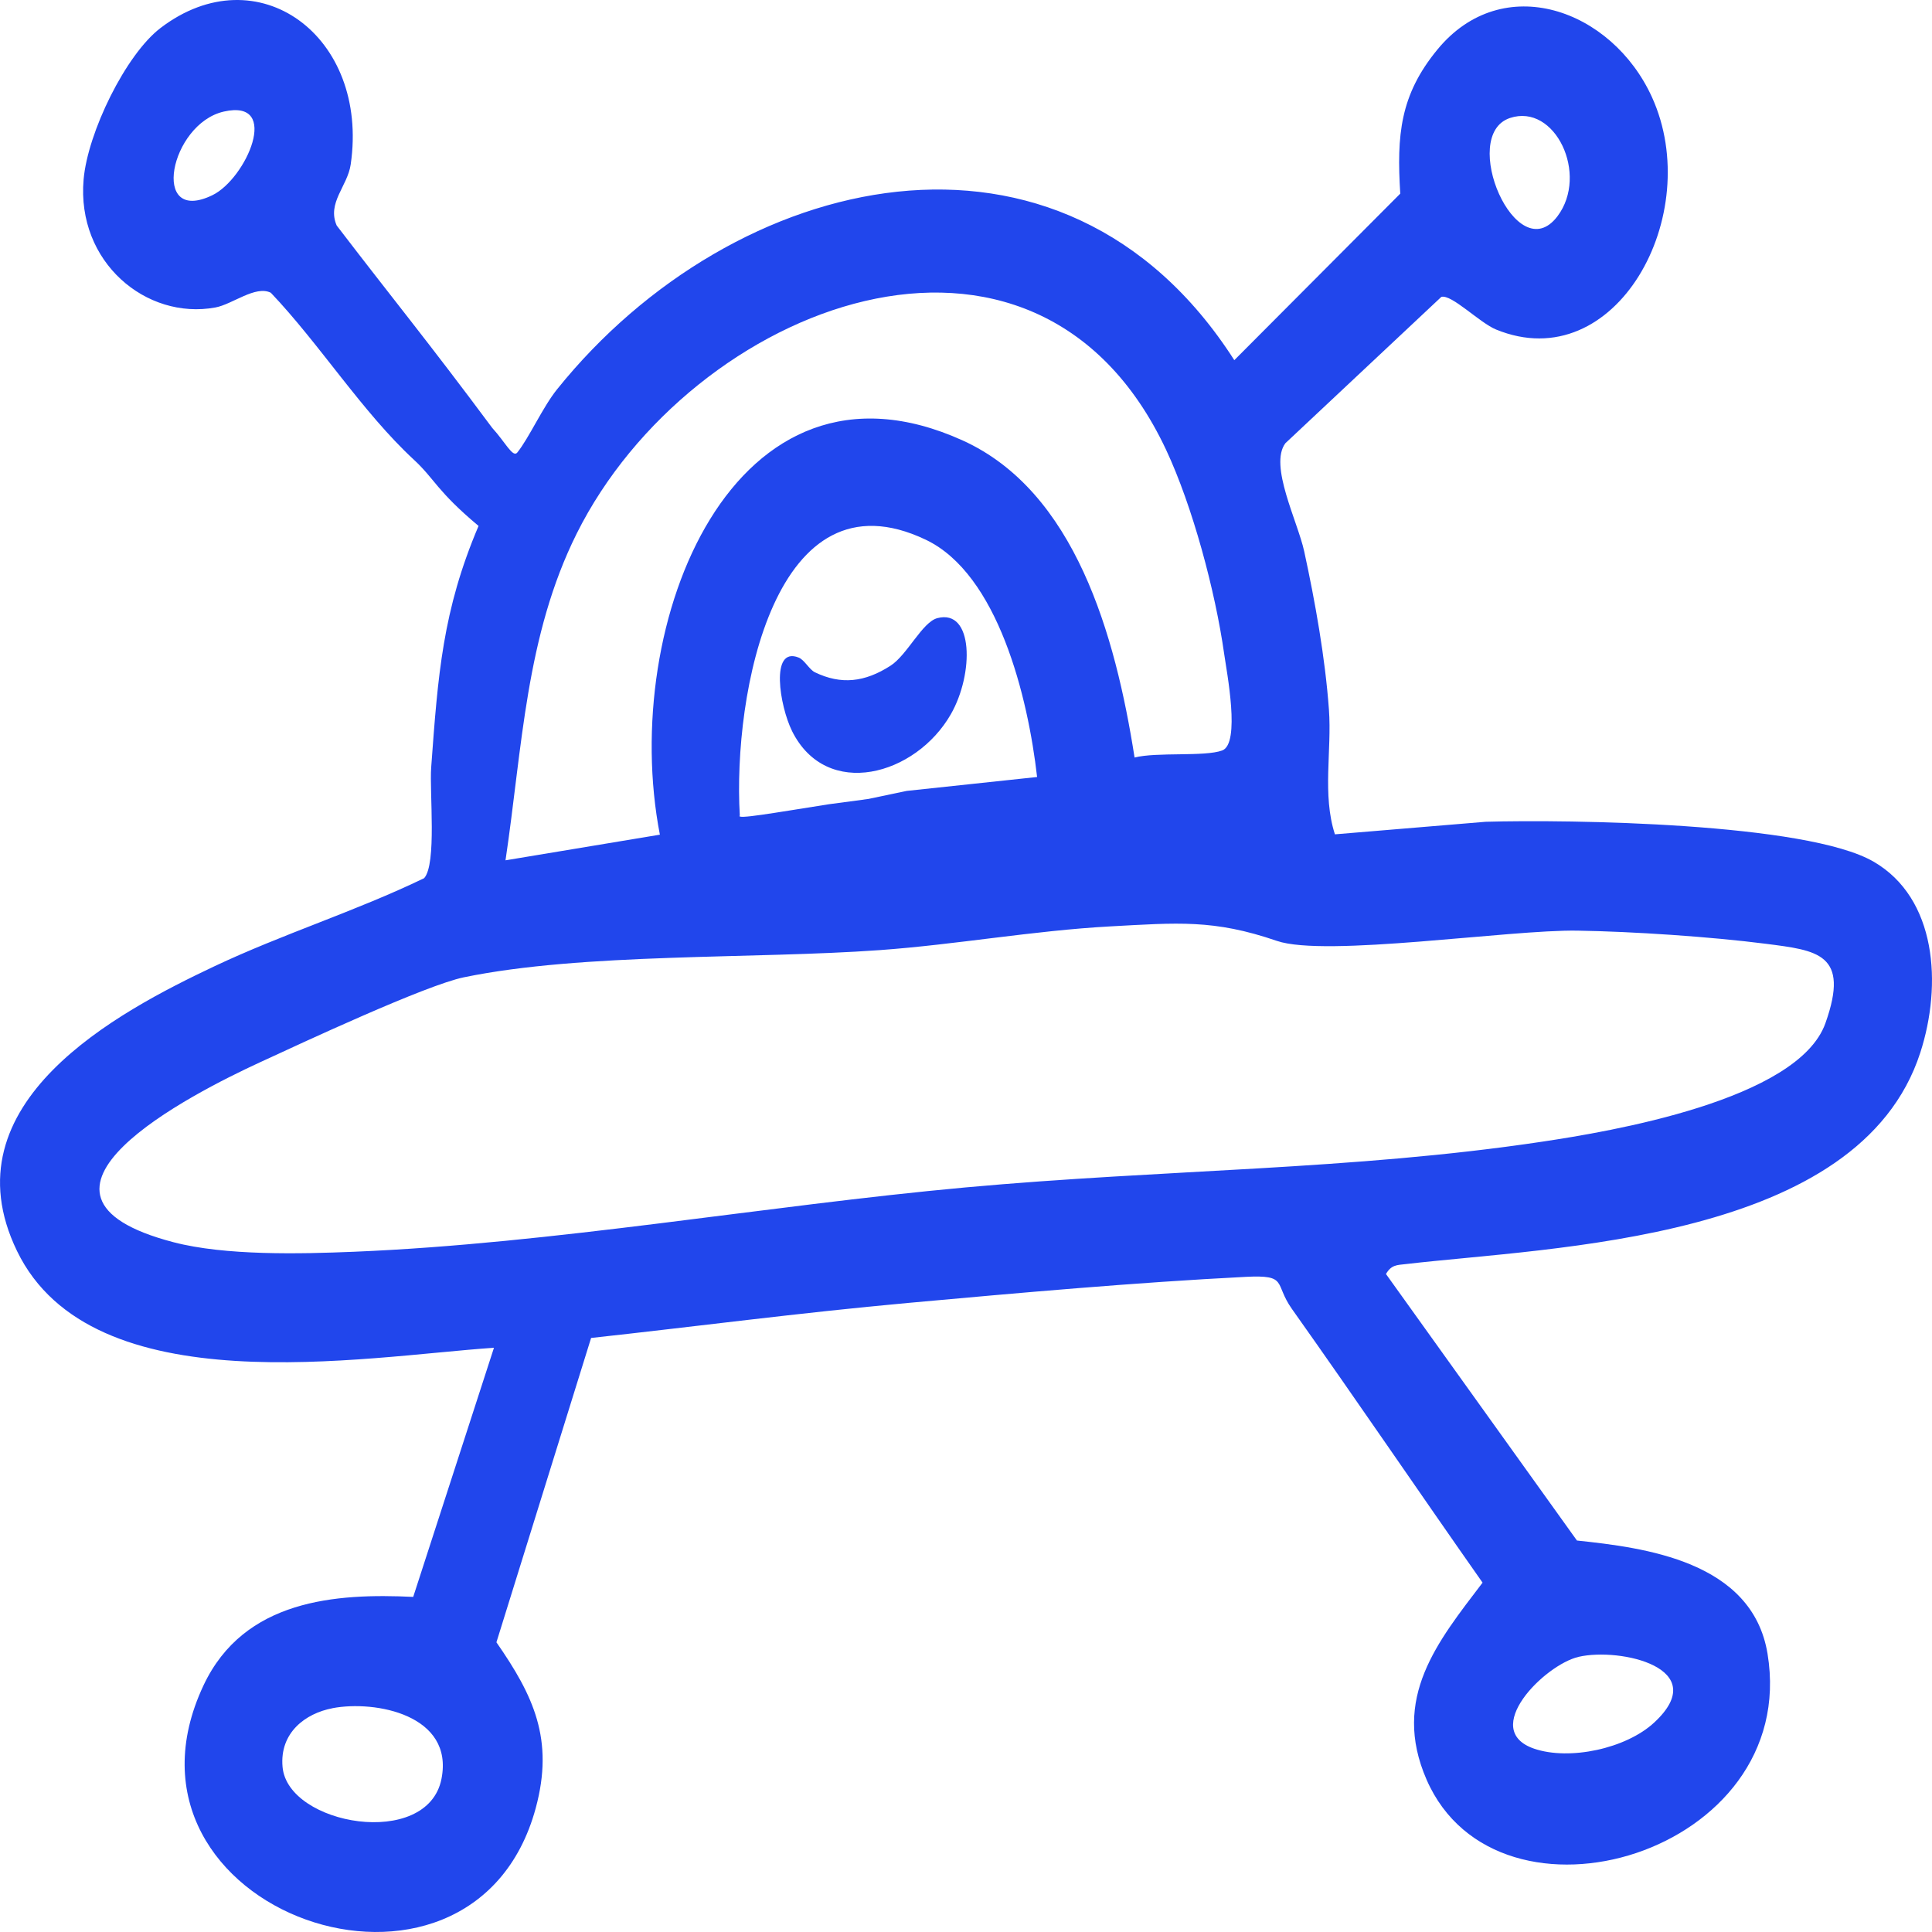 <svg width="40" height="40" viewBox="0 0 40 40" fill="none" xmlns="http://www.w3.org/2000/svg">
<path d="M10.19 8.858C10.465 9.158 10.618 9.486 10.711 9.368C10.955 9.063 11.236 8.43 11.533 8.061C15.184 3.515 21.997 1.896 25.555 7.457L28.991 4.009C28.916 2.801 28.984 1.969 29.76 1.026C31.111 -0.618 33.371 0.185 34.202 2.011C35.309 4.445 33.451 7.836 30.976 6.823C30.636 6.685 30.051 6.086 29.841 6.147L26.612 9.177C26.27 9.637 26.866 10.791 27.002 11.415C27.229 12.46 27.436 13.618 27.514 14.69C27.576 15.542 27.372 16.452 27.638 17.274L30.759 17.014C32.477 16.965 37.399 17.033 38.791 17.84C40.095 18.596 40.215 20.381 39.757 21.796C38.491 25.698 32.164 25.814 29.101 26.172C28.922 26.192 28.806 26.186 28.695 26.377L32.649 31.895C34.034 32.042 36.279 32.315 36.595 34.239C37.276 38.38 31.013 40.232 29.536 36.846C28.798 35.153 29.772 33.982 30.695 32.767C29.372 30.883 28.078 28.976 26.747 27.099C26.373 26.572 26.676 26.391 25.79 26.436C23.505 26.552 21.097 26.767 18.81 26.975C16.524 27.183 14.426 27.462 12.238 27.701L10.278 34.002C11.043 35.104 11.477 36.012 11.092 37.434C9.776 42.289 2.012 39.581 4.213 34.895C5.051 33.112 6.961 32.985 8.555 33.062L10.227 27.904C7.54 28.084 1.911 29.116 0.353 25.902C-1.137 22.831 2.454 20.944 4.432 20.009C5.857 19.335 7.36 18.868 8.781 18.182C9.046 17.889 8.89 16.399 8.927 15.891C9.068 13.963 9.164 12.638 9.908 10.889C9.043 10.165 9.005 9.922 8.57 9.519C7.502 8.532 6.62 7.125 5.607 6.061C5.288 5.902 4.813 6.301 4.459 6.366C3.027 6.629 1.582 5.426 1.731 3.716C1.814 2.749 2.6 1.132 3.323 0.58C5.33 -0.952 7.648 0.744 7.261 3.404C7.196 3.856 6.766 4.199 6.971 4.669C8.138 6.195 8.835 7.036 10.19 8.858ZM4.634 2.31C3.518 2.564 3.1 4.67 4.398 4.041C5.098 3.701 5.828 2.039 4.634 2.31ZM31.262 2.443C30.195 2.799 31.397 5.6 32.246 4.477C32.898 3.612 32.197 2.131 31.262 2.443ZM23.489 15.684C23.946 15.566 24.94 15.671 25.303 15.538C25.688 15.399 25.398 13.913 25.345 13.537C25.16 12.232 24.69 10.48 24.142 9.311C21.42 3.52 14.304 6.315 11.943 11.041C10.882 13.166 10.816 15.466 10.466 17.812L13.662 17.281C12.811 12.886 15.198 6.973 19.933 9.12C22.255 10.174 23.092 13.14 23.49 15.683L23.489 15.684ZM17.981 16.541L18.772 16.375L21.472 16.087C21.284 14.434 20.663 11.887 19.166 11.174C16.044 9.684 15.169 14.373 15.317 16.884C15.229 16.972 15.998 16.834 17.161 16.651L17.982 16.541H17.981ZM22.986 19.18C21.396 19.267 19.803 19.556 18.216 19.671C15.613 19.859 12.069 19.725 9.604 20.234C8.811 20.398 6.266 21.586 5.376 21.997C3.991 22.636 -0.165 24.739 3.593 25.719C4.665 25.999 6.214 25.962 7.333 25.916C11.449 25.747 15.845 24.963 19.993 24.584C24.141 24.206 27.984 24.229 31.931 23.637C33.321 23.429 37.225 22.78 37.793 21.185C38.308 19.741 37.623 19.677 36.56 19.54C35.412 19.393 33.807 19.286 32.661 19.268C31.252 19.244 27.443 19.825 26.436 19.48C25.126 19.03 24.377 19.105 22.985 19.18H22.986ZM32.684 34.303C31.974 34.468 30.631 35.818 31.764 36.205C32.492 36.453 33.663 36.207 34.25 35.662C35.464 34.535 33.542 34.105 32.683 34.303H32.684ZM6.884 35.367C6.324 35.473 5.786 35.873 5.85 36.583C5.958 37.791 8.85 38.291 9.14 36.831C9.404 35.504 7.768 35.198 6.885 35.366L6.884 35.367ZM16.398 15.134C16.143 14.622 15.939 13.377 16.535 13.614C16.654 13.661 16.758 13.865 16.872 13.919C17.415 14.181 17.903 14.126 18.437 13.783C18.782 13.562 19.095 12.88 19.406 12.798C20.159 12.6 20.165 13.951 19.687 14.786C18.962 16.056 17.112 16.572 16.398 15.135V15.134Z" fill="#2146EC"/>
</svg>

